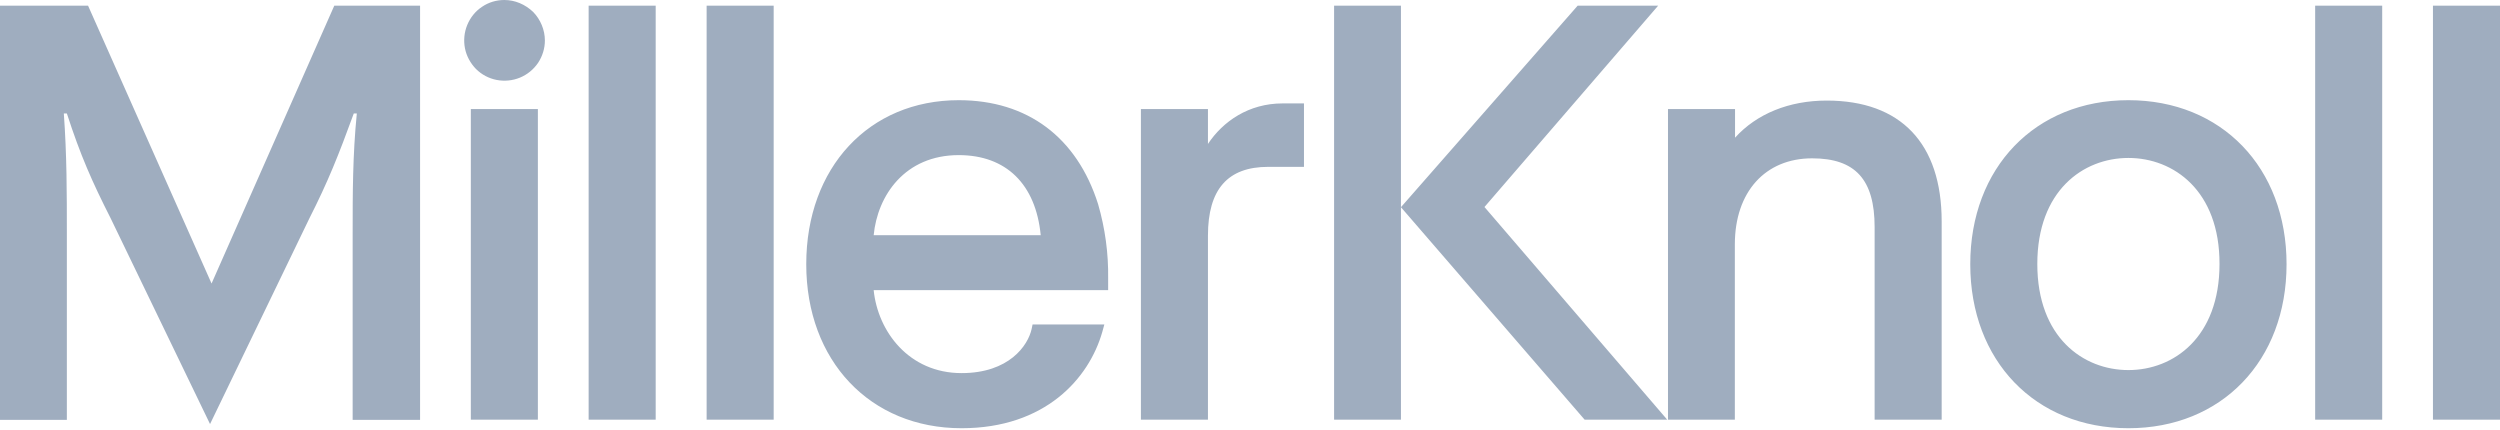 <svg width="1320" height="227" viewBox="0 0 1320 227" fill="none" xmlns="http://www.w3.org/2000/svg">
<path d="M373.1 3H408.5V221.6H373.1V3ZM310.8 3H346.2V221.6H310.8V3ZM176.5 3L111.7 149.7L46.5 3H0V221.7H35.3V123C35.3 102.1 35.3 82.1 33.7 59.9H35.3C42.5 82.1 48.7 96.1 58.4 115.2L110.9 223.9L163.4 115.2C173.1 96.1 178.7 82.1 186.8 59.9H188.4C186.2 82.1 186.2 102.1 186.2 123V221.7H221.8V3H176.5ZM248.6 57.6H284V221.6H248.6V57.6ZM266.3 0C262.1 0 258 1.2 254.5 3.6C251 5.9 248.3 9.3 246.7 13.2C245.1 17.1 244.7 21.4 245.5 25.5C246.3 29.6 248.4 33.4 251.3 36.4C254.3 39.4 258.1 41.4 262.2 42.2C266.3 43 270.6 42.6 274.5 41C278.4 39.4 281.7 36.7 284.1 33.2C286.4 29.7 287.7 25.6 287.7 21.4C287.7 15.8 285.4 10.3 281.5 6.3C277.3 2.3 271.9 0 266.3 0ZM964.5 53.1C944.6 53.1 927.5 60.1 916.1 72.7V57.6H880.7V221.6H916V129C916 101.4 932 83.6 956.8 83.6C979.6 83.6 989.8 94.8 989.8 119.9V221.6H1025.2V116.9C1025.2 75.7 1003.6 53.1 964.5 53.1ZM1222.4 3H1257.8V221.6H1222.4V3ZM1284.6 3H1320V221.6H1284.6V3ZM1123.8 52.9C1074.6 52.9 1040.3 88.5 1040.3 139.5C1040.3 190.5 1074.6 226.1 1123.8 226.1C1173 226.1 1207.3 190.5 1207.3 139.5C1207.3 88.5 1173 52.9 1123.8 52.9ZM1171.9 139.4C1171.9 178.1 1147.7 195.4 1123.8 195.4C1099.9 195.4 1075.7 178.1 1075.7 139.4C1075.7 100.7 1099.9 83.4 1123.8 83.4C1147.7 83.4 1172 100.7 1171.9 139.4ZM506.2 52.9C458.8 52.9 425.7 88.5 425.7 139.5C425.7 190.5 459.4 226.1 507.7 226.1C551.9 226.1 575 199.8 582 175.3L583.1 171.3H545.2L544.7 173.7C542.8 182.4 532.8 197 507.7 197C479.9 197 463.5 175 461.3 153.2H585.1V147C585.3 133.8 583.5 120.6 579.8 107.8C568.6 72.4 542.4 52.9 506.2 52.9ZM461.3 124.2C463.3 103.2 477.8 81.9 506.2 81.9C531.3 81.9 546.9 97.3 549.5 124.2H461.3ZM637.8 76V57.6H602.4V221.6H637.8V124.4C637.8 100 648.2 88.1 669.6 88.1H688.5V54.6H677.2C659.3 54.6 645.7 64.1 637.8 76ZM875.5 3H833L739.7 109.4L836.7 221.6H880.3L783.8 109.3L875.5 3ZM704.4 3V221.6H739.7V3H704.4Z" fill="#9FADBF"/>
</svg>
